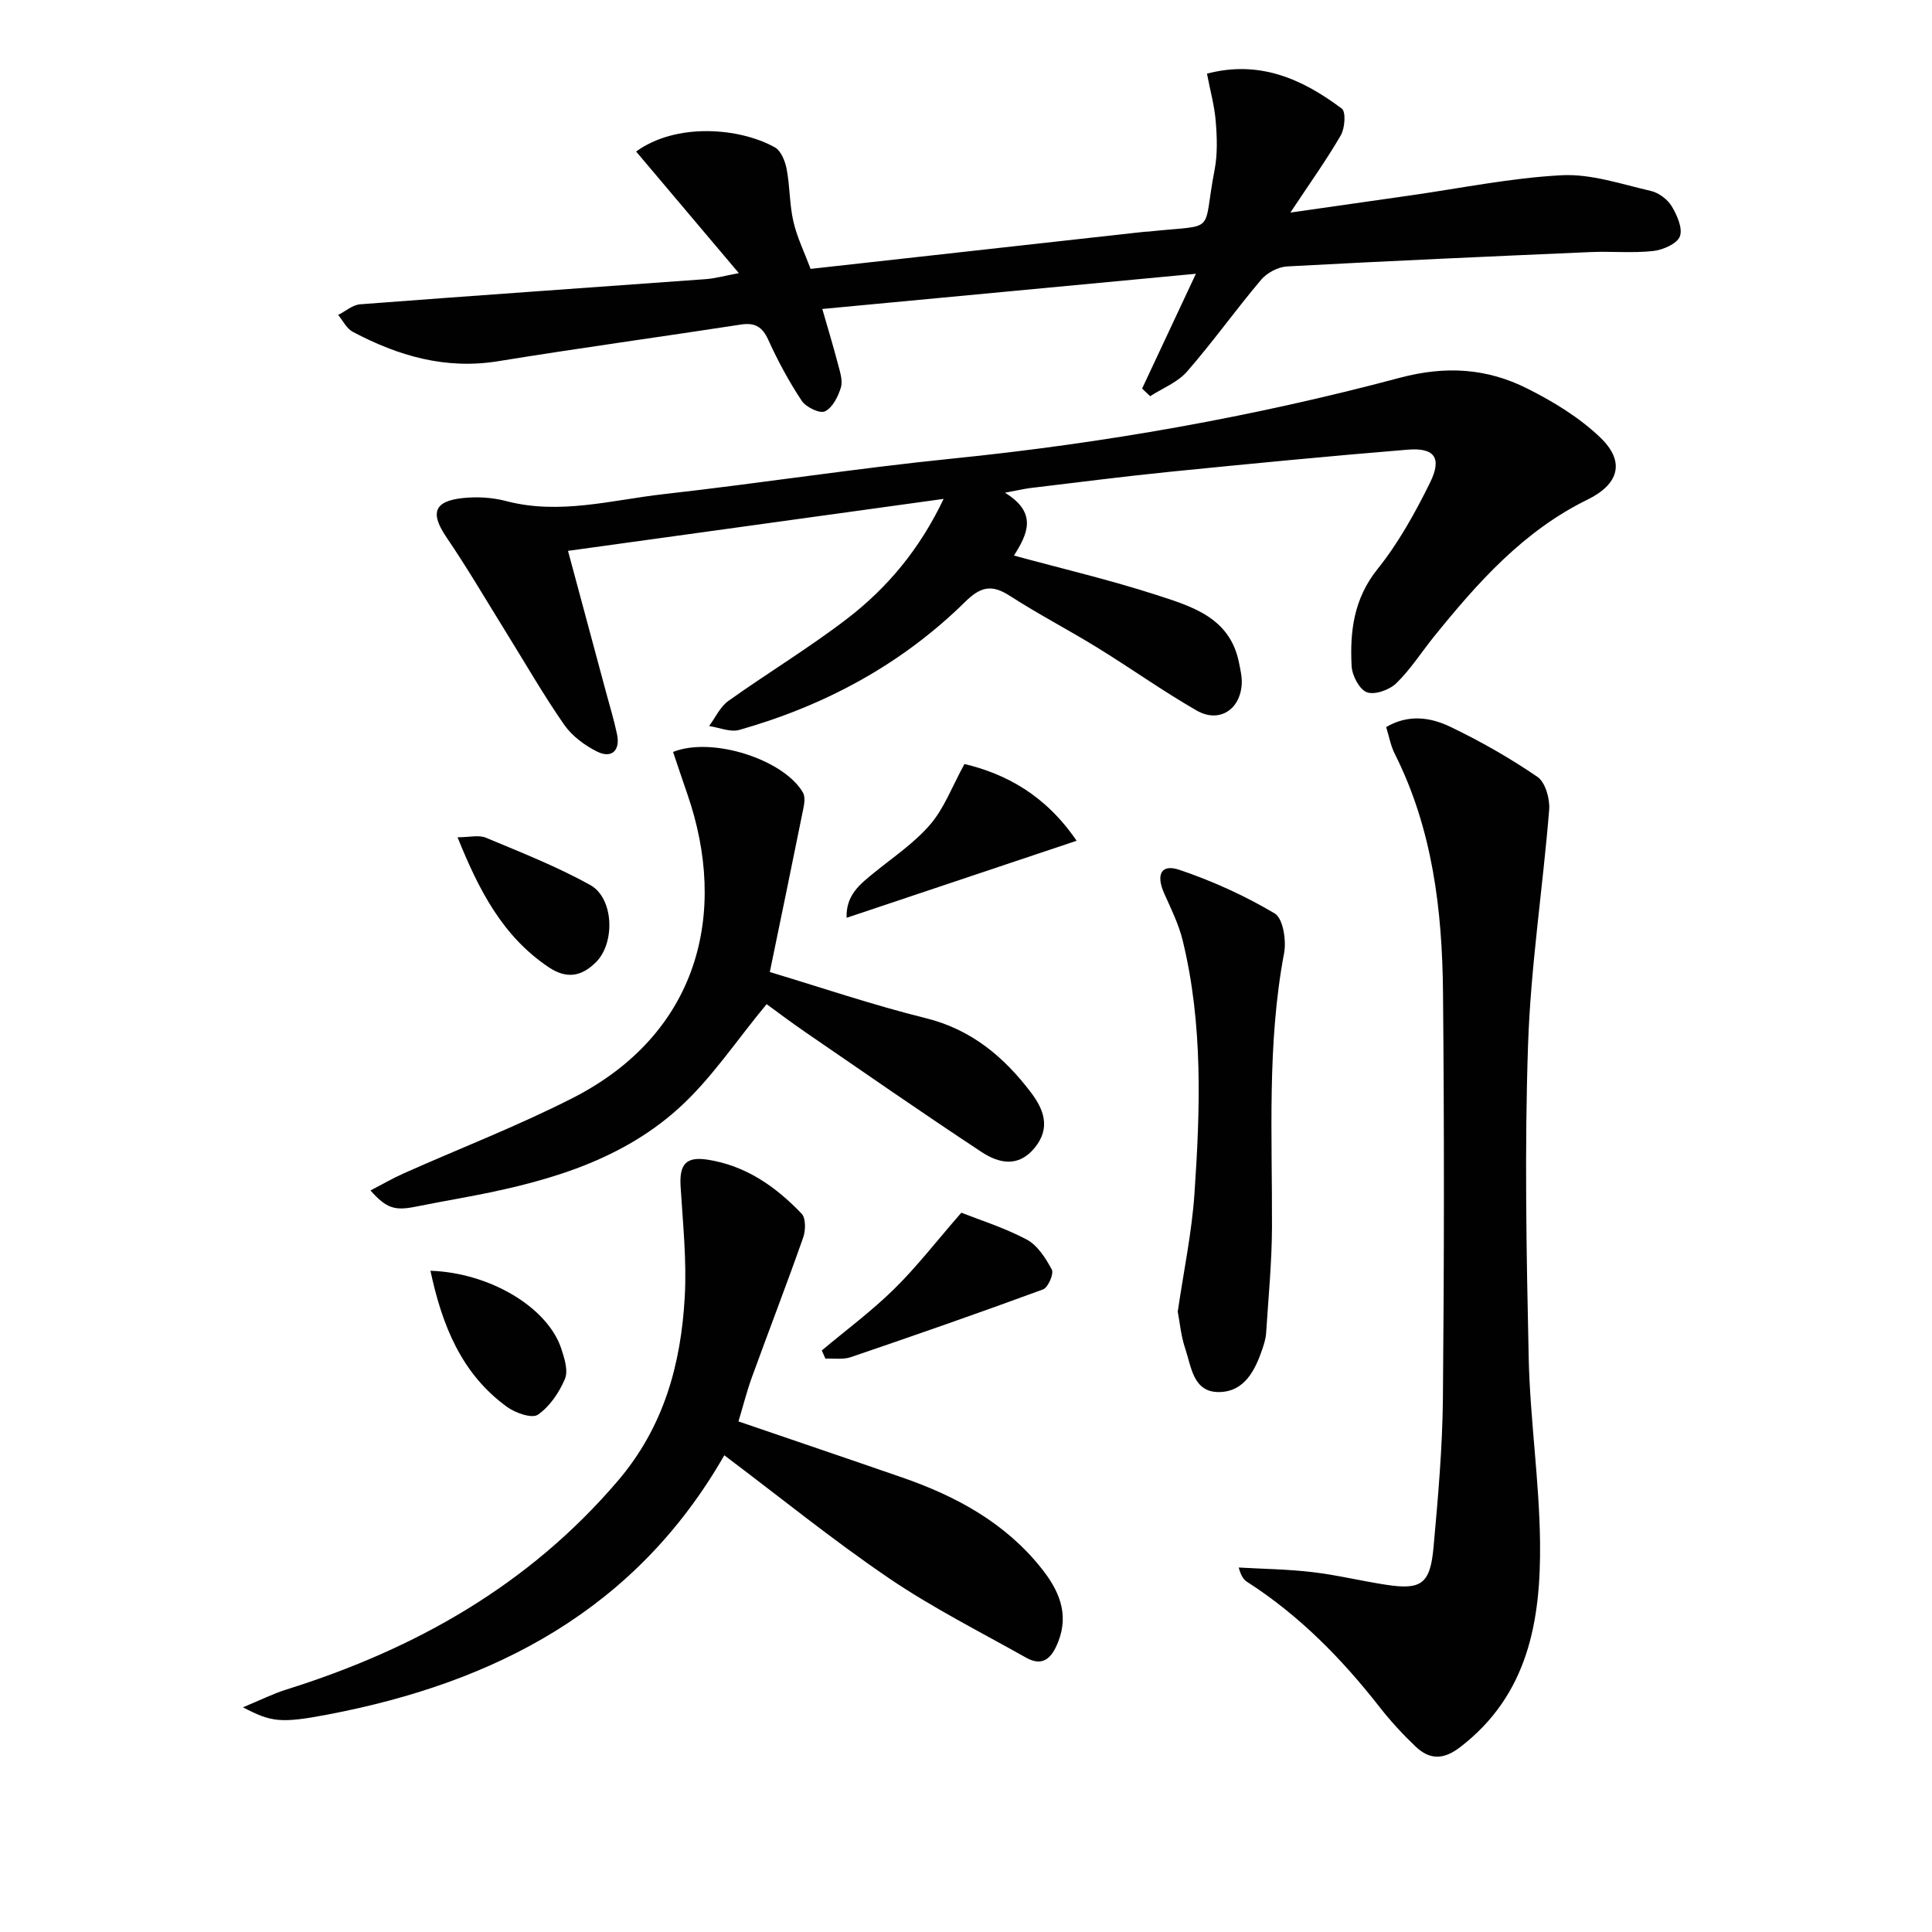 <svg enable-background="new 0 0 400 400" viewBox="0 0 400 400" xmlns="http://www.w3.org/2000/svg"><g fill="#010101"><path d="m208.07 102.01c6.84 4.2 4.65 8.59 1.86 13.01 10.05 2.74 19.86 5.04 29.41 8.13 7.35 2.38 15.29 4.66 17.17 14 .29 1.45.65 2.96.58 4.41-.27 5.37-4.68 8.22-9.33 5.55-7.05-4.05-13.7-8.8-20.64-13.07-5.95-3.66-12.17-6.89-18.03-10.67-3.7-2.39-6-1.98-9.24 1.21-13.18 12.98-29.05 21.51-46.78 26.54-1.86.53-4.15-.49-6.25-.8 1.3-1.76 2.27-3.98 3.97-5.19 8.11-5.79 16.69-10.96 24.58-17.02 8.34-6.4 15.03-14.39 20-24.82-26.22 3.63-51.61 7.14-77.77 10.76 2.66 9.89 5.28 19.6 7.89 29.32.77 2.88 1.65 5.74 2.26 8.65.7 3.35-1.1 5.09-4.12 3.59-2.58-1.28-5.2-3.23-6.83-5.57-4.26-6.13-7.99-12.63-11.93-18.98-4.11-6.62-8.04-13.36-12.42-19.8-3.41-5.01-2.66-7.52 3.44-8.15 2.92-.3 6.06-.12 8.9.63 11.07 2.91 21.84-.22 32.66-1.44 19.95-2.24 39.81-5.34 59.78-7.36 31.3-3.17 62.19-8.62 92.53-16.71 9.57-2.55 18.06-1.99 26.4 2.19 5.43 2.72 10.85 6.02 15.19 10.19 5.21 5.01 3.81 9.66-2.69 12.84-13.23 6.47-22.72 17.16-31.75 28.33-2.61 3.23-4.87 6.81-7.82 9.68-1.42 1.38-4.44 2.46-6.08 1.87-1.55-.56-3.06-3.45-3.17-5.39-.38-7.19.43-13.97 5.36-20.12 4.32-5.38 7.76-11.6 10.84-17.82 2.57-5.19 1-7.36-4.6-6.9-16.39 1.34-32.77 2.93-49.14 4.57-9.75.98-19.47 2.24-29.2 3.4-1.3.19-2.57.49-5.03.94z"/><path d="m249.89 15.25c10.88-2.87 19.77 1.12 27.92 7.24.88.66.64 4.06-.22 5.54-2.98 5.13-6.45 9.97-10.43 15.98 9.08-1.3 16.85-2.42 24.63-3.52 10.52-1.49 21-3.66 31.57-4.21 6.08-.31 12.34 1.85 18.43 3.25 1.63.37 3.45 1.74 4.32 3.17 1.11 1.85 2.33 4.6 1.68 6.26-.6 1.53-3.52 2.79-5.54 3.01-4.28.47-8.65.03-12.98.22-20.93.91-41.85 1.84-62.77 2.97-1.87.1-4.17 1.31-5.39 2.75-5.26 6.22-10 12.89-15.35 19.02-1.94 2.23-5.05 3.43-7.63 5.1-.56-.53-1.11-1.06-1.67-1.58 3.59-7.65 7.17-15.29 11.14-23.77-26.14 2.46-51.53 4.85-77.35 7.29 1.2 4.18 2.3 7.79 3.25 11.43.41 1.58 1.03 3.41.59 4.85-.57 1.87-1.73 4.17-3.3 4.92-1.06.51-3.93-.87-4.8-2.19-2.64-3.98-4.94-8.25-6.92-12.61-1.25-2.74-2.78-3.62-5.7-3.17-16.73 2.58-33.5 4.86-50.2 7.58-10.92 1.78-20.73-1.09-30.15-6.09-1.26-.67-2.02-2.3-3.01-3.48 1.52-.77 3-2.09 4.56-2.21 23.86-1.82 47.73-3.47 71.59-5.21 1.8-.13 3.57-.63 6.81-1.24-7.5-8.88-14.39-17.04-21.27-25.18 8.29-6.01 21.38-4.96 28.73-.86 1.28.71 2.13 2.87 2.44 4.5.68 3.57.58 7.31 1.39 10.84.76 3.3 2.3 6.43 3.56 9.82 23.13-2.57 46.06-5.12 68.99-7.67.33-.04.67-.02 1-.06 14.45-1.56 11.02.88 13.66-12.78.62-3.22.51-6.66.24-9.96-.24-3.2-1.14-6.4-1.82-9.95z"/><path d="m286.99 150.53c4.62-2.71 9.19-2.01 13.23-.08 6.26 3 12.36 6.47 18.09 10.39 1.64 1.12 2.61 4.56 2.43 6.81-1.31 16.21-3.82 32.37-4.37 48.59-.74 21.58-.34 43.22.13 64.83.28 12.78 2.21 25.53 2.35 38.3.17 16.14-2.43 31.55-16.57 42.38-3.47 2.66-6.33 2.59-9.22-.17-2.64-2.52-5.14-5.22-7.39-8.1-7.84-10.04-16.66-19.03-27.44-25.95-.68-.44-1.24-1.08-1.77-2.99 5.1.29 10.22.35 15.28.95 5.09.6 10.1 1.83 15.17 2.61 7.35 1.13 9.2-.13 9.89-7.78.93-10.26 1.84-20.55 1.94-30.84.26-27.99.28-55.99.02-83.98-.16-17.04-2.15-33.84-9.98-49.41-.87-1.72-1.21-3.71-1.79-5.56z"/><path d="m152.89 294.29c11.41 3.91 22.68 7.72 33.91 11.61 11.17 3.87 21.33 9.38 28.83 18.82 3.53 4.44 5.79 9.31 3.45 15.22-1.28 3.25-3.09 5.27-6.68 3.24-9.52-5.36-19.33-10.3-28.34-16.42-11.53-7.83-22.38-16.64-34.1-25.46-18.32 32-47.48 47.07-82.01 53.66-9.98 1.91-11.83 1.55-17.65-1.48 3.53-1.46 6.19-2.8 8.99-3.68 26.69-8.37 50.19-21.59 68.65-43.23 9.51-11.15 13.05-24.11 13.83-38.07.43-7.59-.4-15.26-.86-22.88-.28-4.57 1.13-6.2 5.54-5.53 7.93 1.21 14.16 5.58 19.52 11.19.89.93.84 3.47.32 4.94-3.41 9.7-7.12 19.29-10.63 28.96-1.06 2.94-1.82 5.97-2.77 9.11z"/><path d="m139.35 155.68c8.14-3.25 22.98 1.6 26.9 8.43.47.82.3 2.17.09 3.21-2.25 11.19-4.58 22.36-6.96 33.93 10.48 3.14 21.27 6.82 32.3 9.55 9.46 2.35 16.18 8.02 21.78 15.4 2.61 3.44 4.12 7.28.81 11.38-3.46 4.28-7.54 3.25-11.14.87-12.2-8.05-24.2-16.39-36.25-24.66-3.14-2.15-6.18-4.45-8.16-5.89-6.2 7.45-11.44 15.47-18.32 21.66-12.64 11.35-28.72 15.51-45.06 18.51-3.1.57-6.19 1.14-9.28 1.76-4.32.87-6.04.37-9.36-3.36 2.42-1.25 4.59-2.52 6.87-3.53 11.66-5.2 23.62-9.81 34.98-15.6 26.07-13.29 32.32-38.27 23.74-62.99-1.01-2.9-1.97-5.81-2.94-8.67z"/><path d="m243.84 271.55c1.25-8.5 2.9-16.35 3.45-24.27 1.21-17.59 1.8-35.23-2.43-52.58-.82-3.35-2.4-6.53-3.82-9.71-1.75-3.92-.65-6.18 3.14-4.9 6.84 2.31 13.54 5.35 19.74 9.03 1.72 1.02 2.43 5.58 1.94 8.2-3.55 18.83-2.44 37.8-2.51 56.75-.03 7.3-.74 14.59-1.21 21.88-.07 1.14-.42 2.29-.79 3.38-1.51 4.43-3.71 8.79-8.9 8.88-5.43.09-5.78-5.19-7.05-8.97-.9-2.63-1.14-5.49-1.56-7.69z"/><path d="m170.14 279.6c5.03-4.22 10.33-8.15 15-12.74 4.66-4.58 8.68-9.8 13.89-15.78 3.57 1.41 8.77 3.04 13.5 5.53 2.26 1.19 3.97 3.87 5.24 6.25.46.86-.78 3.72-1.82 4.1-13.21 4.86-26.5 9.49-39.82 14.03-1.6.54-3.49.22-5.24.3-.25-.56-.5-1.12-.75-1.69z"/><path d="m222.9 174.07c-16.24 5.44-31.68 10.61-47.62 15.95-.16-4.72 2.79-6.97 5.69-9.33 3.98-3.24 8.36-6.17 11.65-10.02 2.87-3.35 4.48-7.78 7.06-12.49 8.51 2.02 16.78 6.42 23.22 15.89z"/><path d="m94.73 173.35c2.46 0 4.4-.53 5.87.09 7.3 3.05 14.71 5.97 21.6 9.79 4.9 2.72 5.2 11.98 1.2 15.97-2.93 2.92-5.99 3.59-9.76 1.08-9.6-6.43-14.49-15.98-18.91-26.93z"/><path d="m89.12 263.1c12.3.4 24.27 7.58 27.09 16.13.66 2 1.47 4.57.75 6.27-1.19 2.81-3.15 5.71-5.6 7.4-1.21.84-4.63-.35-6.35-1.59-9.46-6.84-13.48-16.9-15.89-28.21z"/></g></svg>